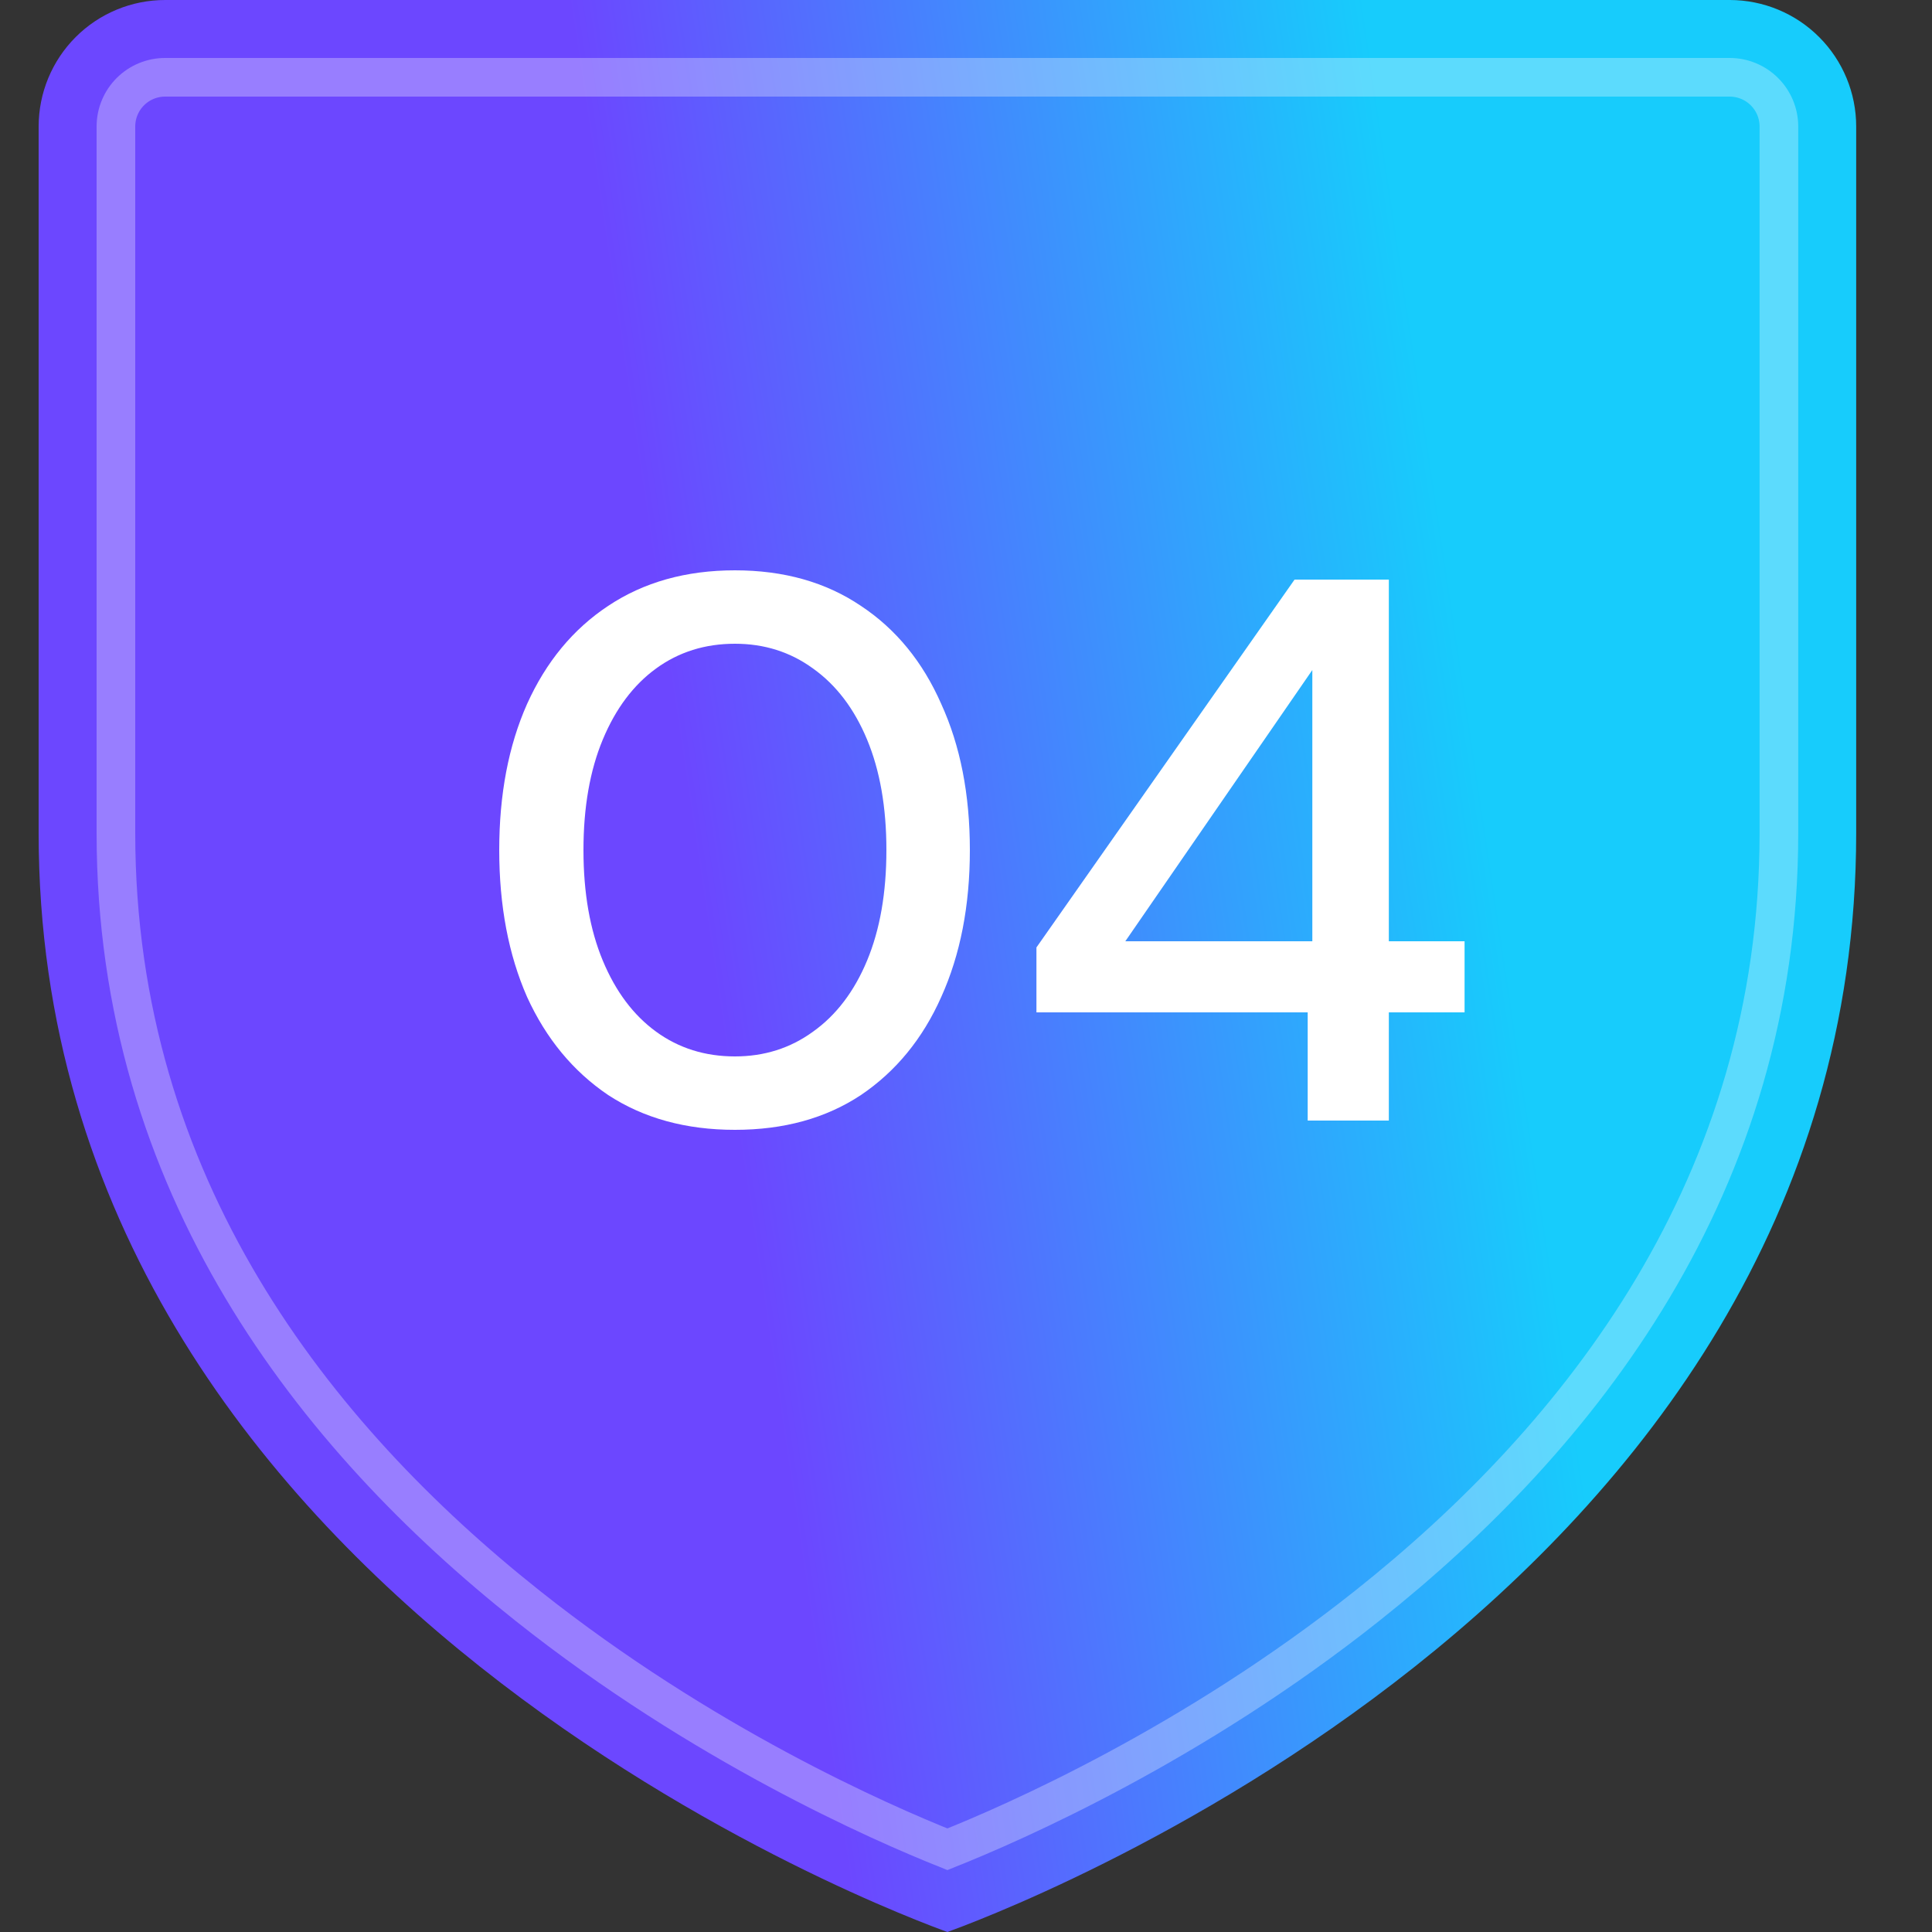<svg width="50" height="50" viewBox="0 0 50 50" fill="none" xmlns="http://www.w3.org/2000/svg">
<rect x="0" y="0" width="50" height="50" fill="#333333" stroke="none"/>
<path d="M24.519 50C25.441 49.662 48.038 41.485 48.038 21.56V3.274C48.038 2.407 47.694 1.574 47.08 0.96C46.467 0.346 45.635 0.001 44.767 0H4.274C3.406 0 2.573 0.345 1.959 0.959C1.345 1.573 1 2.406 1 3.274V21.564C1 41.485 23.597 49.662 24.519 50Z" fill="url(#paint0_linear_1327_3181)"/>
<path d="M46.038 21.56C46.038 30.676 40.89 37.184 35.381 41.559C30.857 45.151 26.246 47.17 24.519 47.859C22.792 47.17 18.181 45.151 13.657 41.559C8.148 37.185 3 30.677 3 21.564V3.274C3 2.936 3.134 2.612 3.373 2.373C3.612 2.134 3.936 2 4.274 2H44.766C45.103 2.001 45.427 2.135 45.665 2.374C45.904 2.613 46.038 2.937 46.038 3.274V21.56Z" stroke="white" stroke-opacity="0.3" strokeWidth="4" strokeMiterlimit="10"/>
<path d="M19.02 29.24C17.753 29.24 16.66 28.94 15.74 28.34C14.833 27.727 14.133 26.88 13.64 25.8C13.16 24.707 12.92 23.44 12.92 22C12.92 20.56 13.16 19.3 13.64 18.22C14.133 17.127 14.833 16.28 15.74 15.68C16.66 15.067 17.753 14.76 19.02 14.76C20.287 14.76 21.373 15.067 22.28 15.68C23.187 16.28 23.88 17.127 24.36 18.22C24.853 19.3 25.1 20.56 25.1 22C25.1 23.44 24.853 24.707 24.36 25.8C23.88 26.88 23.187 27.727 22.28 28.34C21.373 28.94 20.287 29.24 19.02 29.24ZM19.02 27.34C19.78 27.34 20.453 27.127 21.04 26.7C21.64 26.273 22.107 25.66 22.44 24.86C22.773 24.06 22.94 23.107 22.94 22C22.94 20.893 22.773 19.94 22.44 19.14C22.107 18.34 21.64 17.727 21.04 17.3C20.453 16.873 19.78 16.66 19.02 16.66C18.247 16.66 17.567 16.873 16.98 17.3C16.393 17.727 15.933 18.34 15.6 19.14C15.267 19.94 15.1 20.893 15.1 22C15.1 23.107 15.267 24.06 15.6 24.86C15.933 25.66 16.393 26.273 16.98 26.7C17.567 27.127 18.247 27.34 19.02 27.34ZM33.843 29V26.2H26.823V24.52L33.503 15H35.943V24.36H37.903V26.2H35.943V29H33.843ZM29.123 24.36H33.963V17.34L29.123 24.36Z" fill="white"/>
<defs>
<linearGradient id="paint0_linear_1327_3181" x1="1" y1="24.869" x2="47.017" y2="18.013" gradientUnits="userSpaceOnUse">
<stop offset="0.37" stop-color="#6C47FF"/>
<stop offset="0.808" stop-color="#17CCFC"/>
</linearGradient>
</defs>
</svg>
